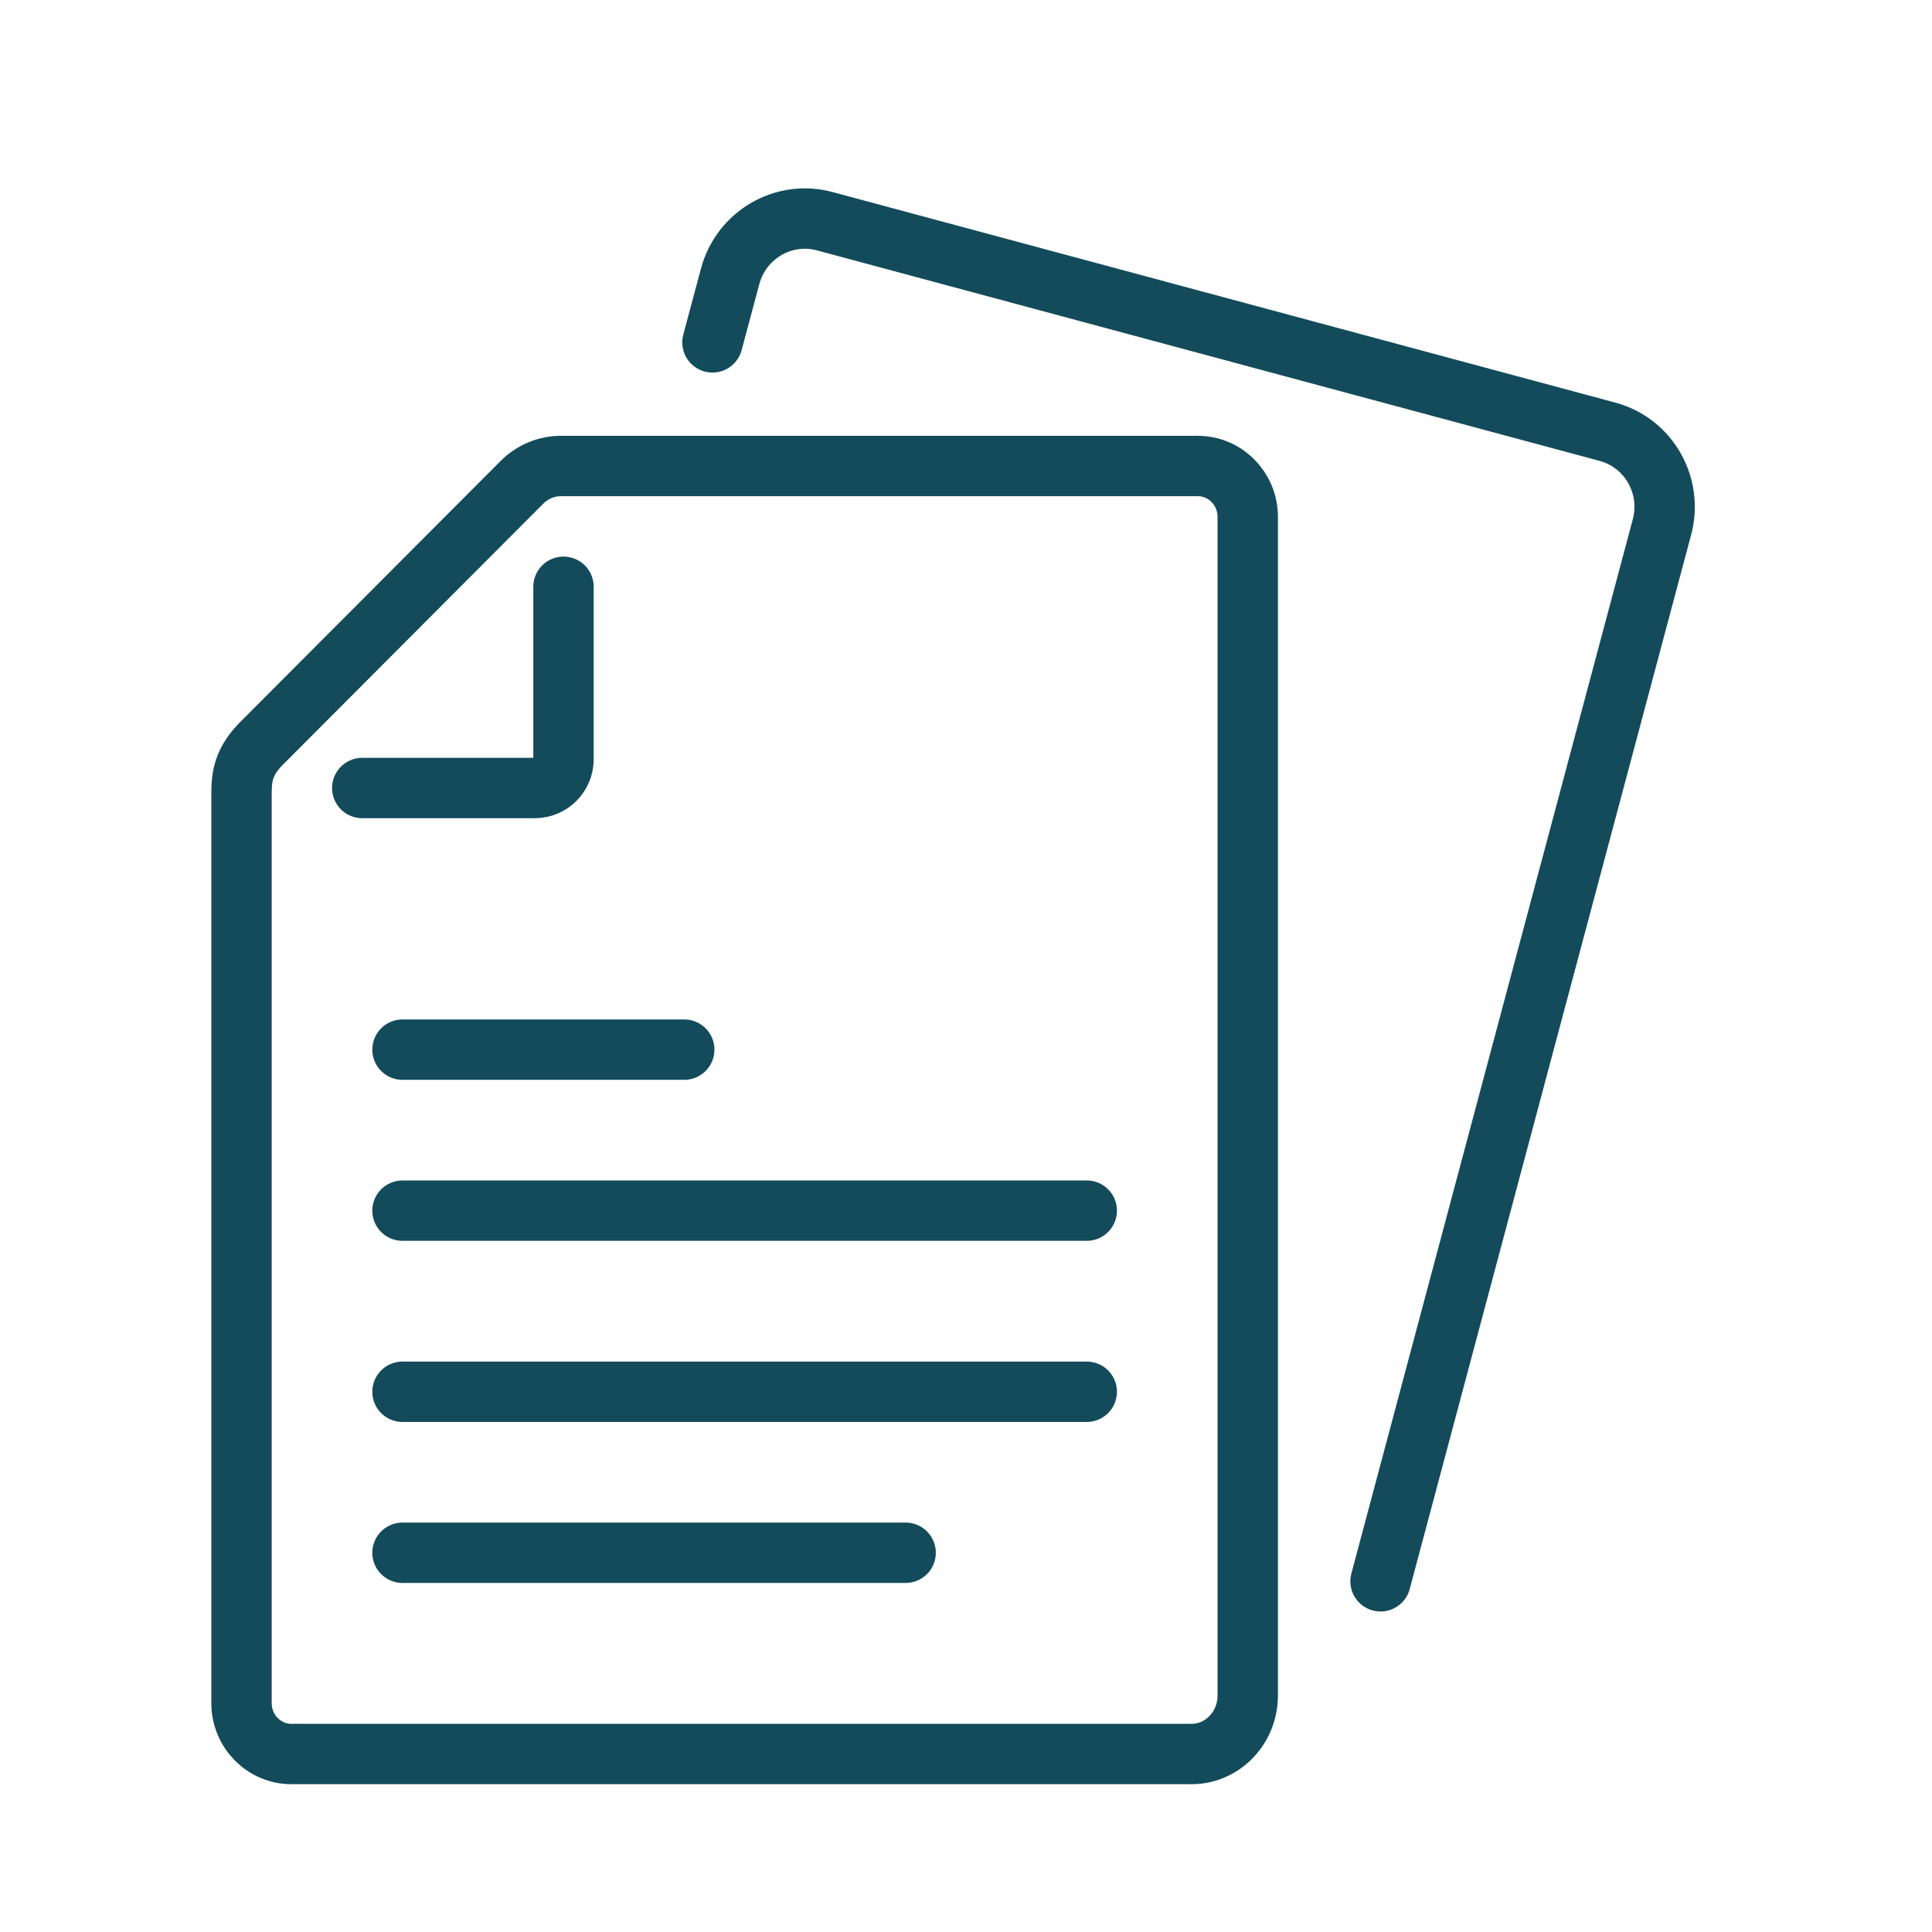 <?xml version="1.0" encoding="UTF-8"?>
<svg width="48" height="48" viewBox="0 0 48 48" fill="none" xmlns="http://www.w3.org/2000/svg">
<path fill-rule="evenodd" clip-rule="evenodd" d="M31 31.941V42.123C31 42.926 30.375 43.578 29.604 43.578H7.241C6.556 43.578 6 43.011 6 42.313V19.799C6 19.38 6 18.993 6.461 18.506L12.966 11.984C13.227 11.723 13.574 11.578 13.934 11.578H29.759C30.444 11.578 31 12.144 31 12.842V31.941Z" stroke="#134B5B" stroke-width="1.5" stroke-linecap="round" stroke-linejoin="round"/>
<path d="M9 19.578H13.286C13.681 19.578 14 19.258 14 18.863V14.578" stroke="#134B5B" stroke-width="1.5" stroke-linecap="round" stroke-linejoin="round"/>
<path d="M17 26.078H10" stroke="#134B5B" stroke-width="1.5" stroke-linecap="round" stroke-linejoin="round"/>
<path d="M27 30.078H10" stroke="#134B5B" stroke-width="1.5" stroke-linecap="round" stroke-linejoin="round"/>
<path d="M27 34.578H10" stroke="#134B5B" stroke-width="1.5" stroke-linecap="round" stroke-linejoin="round"/>
<path d="M22.5 38.578H10" stroke="#134B5B" stroke-width="1.5" stroke-linecap="round" stroke-linejoin="round"/>
<path d="M34.299 39.287L41.291 13.095C41.566 12.062 40.961 11.002 39.938 10.727L20.49 5.496C19.467 5.221 18.414 5.835 18.139 6.869L17.701 8.506" stroke="#134B5B" stroke-width="1.5" stroke-linecap="round"/>
</svg>
